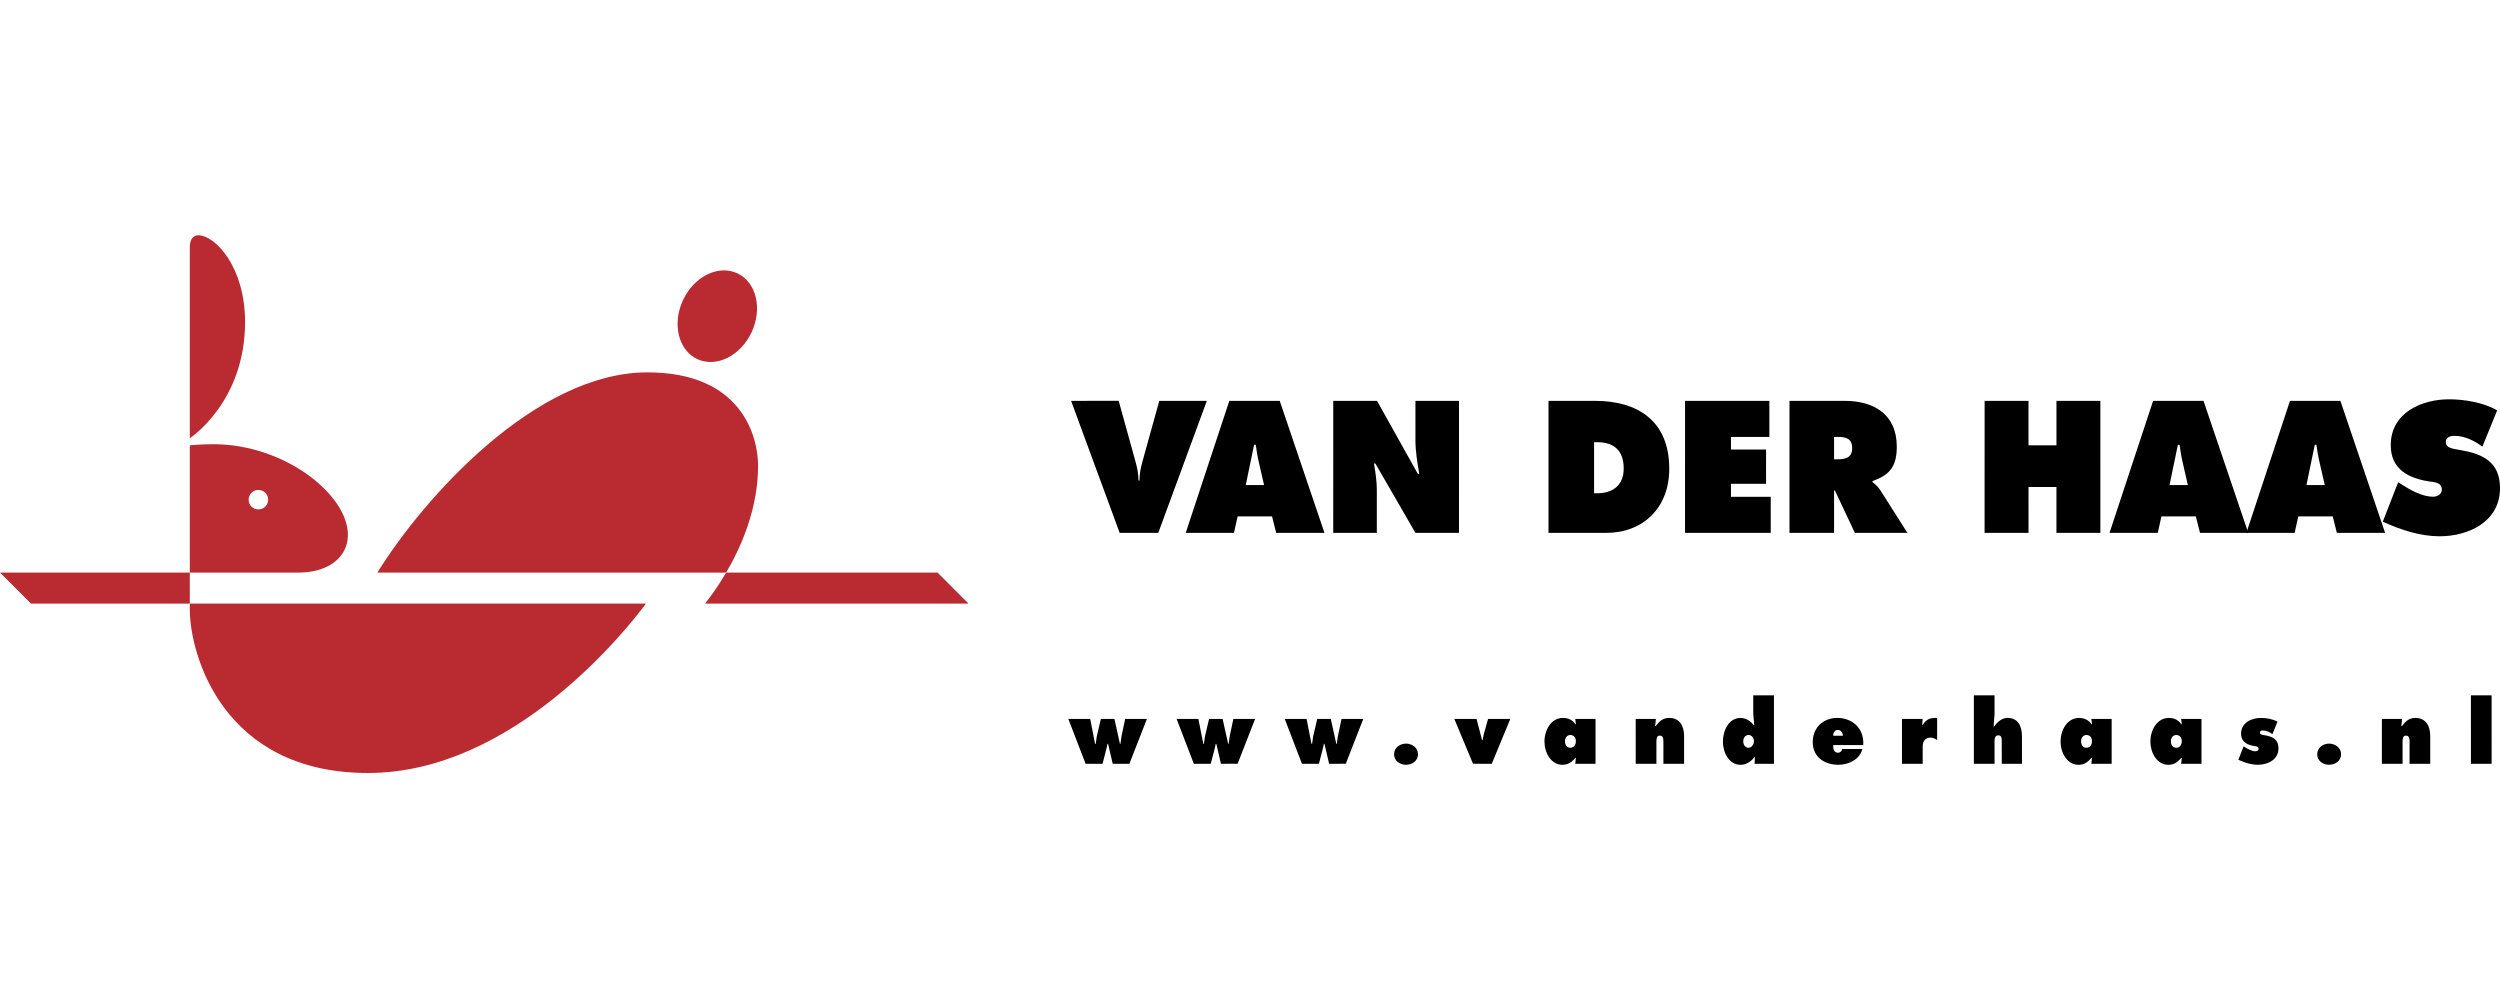 <?xml version="1.0" encoding="utf-8"?>
<!-- Generator: Adobe Illustrator 16.0.3, SVG Export Plug-In . SVG Version: 6.00 Build 0)  -->
<!DOCTYPE svg PUBLIC "-//W3C//DTD SVG 1.1//EN" "http://www.w3.org/Graphics/SVG/1.1/DTD/svg11.dtd">
<svg version="1.1" id="Laag_1" xmlns="http://www.w3.org/2000/svg" xmlns:xlink="http://www.w3.org/1999/xlink" x="0px" y="0px"
	 width="297.542px" height="120px" viewBox="-409.185 -70 297.542 120" enable-background="new -409.185 -70 297.542 120"
	 xml:space="preserve">
<g>
	<g>
		<polygon fill="#B92A31" points="-386.595,1.835 -405.497,1.835 -409.185,-1.853 -386.595,-1.853 		"/>
		<path fill="#B92A31" d="M-319.729-30.463c1.315-2.824,0.552-5.962-1.703-7.011c-2.259-1.054-5.152,0.378-6.467,3.199
			c-1.313,2.824-0.55,5.958,1.706,7.015C-323.941-26.21-321.043-27.645-319.729-30.463z"/>
		<path fill="#B92A31" d="M-386.595-17.847c0,0,0-22.124,0.001-22.753c0-1.125,0.583-1.398,1.012-1.4
			c1.979,0.002,5.564,3.728,5.564,10.317C-380.017-22.102-386.595-17.847-386.595-17.847z"/>
		<path fill="#B92A31" d="M-383.771-17.131c-1.619,0-2.824,0.133-2.824,0.133c0,0.628,0,15.145,0,15.145s11.945,0,12.968,0
			c3.347,0,5.85-1.706,5.849-4.498C-367.781-11.128-375.316-17.131-383.771-17.131z M-378.434-9.371
			c-0.643,0.002-1.162-0.515-1.162-1.159c0-0.642,0.52-1.163,1.162-1.163c0.641,0.001,1.164,0.518,1.166,1.164
			C-377.271-9.886-377.792-9.37-378.434-9.371z"/>
		<path fill="#B92A31" d="M-297.601-1.85h-25.159c-1.043,1.781-2.024,3.073-2.517,3.687h31.361L-297.601-1.85z"/>
		<path fill="#B92A31" d="M-322.761-1.85c1.806-3.087,3.8-7.637,3.8-12.713c0.001-3.397-1.861-11.118-13.172-11.118
			c-13.33,0-26.622,14.949-32.143,23.828L-322.761-1.85z"/>
		<path fill="#B92A31" d="M-386.595,1.835c0.001,0.395,0.001,0.717,0.001,0.717c0,5.218,3.836,19.447,21.208,19.447
			c17.402,0,30.951-17.292,33.083-20.163L-386.595,1.835z"/>
	</g>
	<g>
		<g>
			<g>
				<path d="M-279.431,15.566l0.58,2.969h0.075l0.125-0.888l0.49-2.08h1.612l0.656,2.965h0.057l0.125-0.885l0.439-2.082l2.587,0.001
					l-2.084,5.337h-1.984l-0.553-2.37l-0.066-0.002l-0.125,0.562l-0.468,1.808h-2.015l-2.054-5.335L-279.431,15.566z"/>
				<path d="M-266.557,15.566l0.585,2.963l0.075,0.004l0.125-0.889l0.487-2.078l1.613-0.002l0.657,2.965l0.057,0.001l0.126-0.888
					l0.437-2.078l2.588,0.001l-2.081,5.334l-1.985,0.003l-0.551-2.37l-0.069-0.001l-0.123,0.562l-0.468,1.808l-2.013,0.003
					l-2.053-5.341L-266.557,15.566z"/>
				<path d="M-253.679,15.566l0.581,2.966l0.075-0.001l0.123-0.883l0.487-2.082l1.614,0.001l0.656,2.963h0.058l0.126-0.886
					l0.436-2.078h2.588l-2.08,5.334l-1.984,0.003l-0.554-2.372h-0.068l-0.126,0.562l-0.466,1.808l-2.017,0.002l-2.053-5.34
					L-253.679,15.566z"/>
				<path d="M-240.419,19.778c-0.002,0.792-0.725,1.243-1.424,1.244c-0.7,0.001-1.424-0.45-1.424-1.246
					c-0.001-0.803,0.725-1.278,1.424-1.275C-241.145,18.501-240.42,18.973-240.419,19.778z"/>
				<path d="M-233.453,15.566l0.66,2.525l0.065-0.002l0.125-0.653l0.522-1.87l2.646,0.002l-2.204,5.335l-2.232-0.003l-2.226-5.335
					H-233.453z"/>
				<path d="M-221.626,20.202l-0.056-0.001c-0.45,0.501-0.85,0.821-1.547,0.823c-1.375-0.002-2.139-1.467-2.137-2.764
					c-0.002-1.346,0.771-2.816,2.204-2.816c0.611,0.001,1.119,0.233,1.48,0.758l0.056-0.001l-0.075-0.636l2.412,0.001v5.336h-2.412
					L-221.626,20.202z M-222.284,18.994c0.467-0.003,0.658-0.392,0.656-0.803c0.001-0.413-0.267-0.715-0.656-0.715
					c-0.392,0.001-0.642,0.34-0.641,0.735C-222.926,18.631-222.733,18.994-222.284,18.994z"/>
				<path d="M-212.196,16.421h0.059c0.474-0.583,0.838-0.973,1.63-0.975c1.259,0,1.757,0.997,1.758,2.17v3.288l-2.463-0.002v-2.6
					c0-0.313-0.001-0.754-0.421-0.754c-0.411-0.001-0.409,0.441-0.409,0.751l-0.001,2.605l-2.463-0.002l-0.002-5.335l2.406-0.001
					L-212.196,16.421z"/>
				<path d="M-200.323,20.11h-0.056c-0.411,0.544-0.992,0.911-1.65,0.915c-1.375-0.001-2.1-1.468-2.101-2.744
					c0-1.327,0.68-2.834,2.11-2.835c0.574,0.001,1.185,0.343,1.529,0.835h0.085l-0.113-1.277v-2.248l2.463-0.002l0,8.151
					l-2.309,0.002L-200.323,20.11z M-201.707,18.229c0.001,0.403,0.221,0.765,0.629,0.765c0.382,0,0.645-0.421,0.644-0.783
					c0.001-0.374-0.265-0.734-0.641-0.735C-201.485,17.476-201.706,17.839-201.707,18.229z"/>
				<path d="M-191.006,18.672c0.002,0.432,0.066,0.913,0.582,0.913c0.259,0,0.449-0.19,0.496-0.441h2.396
					c-0.324,1.284-1.687,1.877-2.854,1.878c-1.593,0-3.054-0.865-3.054-2.704c0-1.764,1.297-2.871,2.911-2.873
					c1.801,0.001,3.223,1.227,3.102,3.227L-191.006,18.672z M-189.849,17.566c-0.004-0.361-0.25-0.693-0.606-0.693
					c-0.369,0.002-0.552,0.325-0.552,0.694L-189.849,17.566z"/>
				<path d="M-178.635,18.079c-0.259-0.159-0.441-0.29-0.757-0.289c-0.638-0.002-0.962,0.399-0.961,1.061l-0.002,2.053h-2.463
					v-5.337l2.463,0l-0.056,0.714h0.059c0.438-0.705,0.888-0.856,1.718-0.835L-178.635,18.079L-178.635,18.079z"/>
				<path d="M-174.264,12.757l2.464-0.001v2.247l-0.116,1.479l0.038,0.001c0.458-0.572,0.926-1.037,1.632-1.037
					c1.26,0,1.712,1.003,1.707,2.184l0.005,3.276l-2.407-0.002l-0.003-2.751c0.003-0.284-0.037-0.634-0.389-0.634
					c-0.381-0.001-0.468,0.3-0.468,0.634l0.003,2.754h-2.465V12.757L-174.264,12.757z"/>
				<path d="M-160.205,20.2l-0.056-0.002c-0.449,0.506-0.851,0.824-1.545,0.826c-1.375,0-2.141-1.467-2.138-2.763
					c0.002-1.349,0.771-2.815,2.203-2.813c0.612-0.001,1.12,0.229,1.482,0.753l0.059,0.001l-0.079-0.637h2.416v5.34h-2.415
					L-160.205,20.2z M-160.86,18.994c0.463,0.001,0.66-0.392,0.655-0.803c0-0.415-0.265-0.713-0.657-0.715
					c-0.389,0.001-0.64,0.34-0.639,0.734C-161.5,18.63-161.31,18.994-160.86,18.994z"/>
				<path d="M-149.515,20.2l-0.056-0.002c-0.45,0.507-0.849,0.824-1.546,0.826c-1.374-0.002-2.138-1.467-2.138-2.764
					c0-1.346,0.777-2.814,2.205-2.814c0.611,0,1.118,0.229,1.48,0.756l0.055-0.001l-0.073-0.635l2.416,0.001v5.338l-2.416-0.002
					L-149.515,20.2z M-150.171,18.996c0.465-0.001,0.657-0.394,0.655-0.807c0.001-0.413-0.267-0.712-0.658-0.712
					c-0.389,0-0.638,0.34-0.638,0.731C-150.813,18.632-150.62,18.994-150.171,18.996z"/>
				<path d="M-142.155,18.822l0.156,0.102c0.34,0.222,0.838,0.493,1.261,0.491c0.159,0.002,0.361-0.088,0.361-0.289
					c-0.001-0.293-0.295-0.302-0.498-0.332c-0.822-0.124-1.587-0.475-1.583-1.48c-0.001-1.333,1.279-1.867,2.368-1.869
					c0.631,0,1.413,0.13,1.965,0.452l-0.604,1.479c-0.315-0.243-0.734-0.441-1.131-0.441c-0.154-0.003-0.354,0.047-0.355,0.241
					c-0.001,0.26,0.267,0.279,0.611,0.34c0.878,0.154,1.595,0.472,1.596,1.547c-0.001,1.383-1.311,1.959-2.455,1.958
					c-0.801,0-1.585-0.26-2.319-0.594L-142.155,18.822z"/>
				<path d="M-130.557,19.777c-0.002,0.794-0.723,1.246-1.424,1.245c-0.696,0.002-1.422-0.45-1.419-1.245
					c-0.001-0.804,0.723-1.276,1.418-1.276C-131.281,18.501-130.556,18.974-130.557,19.777z"/>
				<path d="M-123.388,16.421l0.058,0.002c0.475-0.584,0.836-0.975,1.629-0.975c1.261,0,1.758,0.995,1.756,2.171v3.283l-2.463,0.004
					l0.004-2.605c-0.003-0.313-0.004-0.753-0.422-0.751c-0.415-0.002-0.412,0.44-0.412,0.75v2.602l-2.463,0.002l0.001-5.337
					l2.406-0.001L-123.388,16.421z"/>
				<path d="M-115.104,12.755h2.462l0.002,8.147l-2.463,0.004L-115.104,12.755z"/>
			</g>
			<g>
				<g>
					<path d="M-265.551-22.292l-5.78,15.712l-4.594,0l-5.783-15.714l5.664-0.001l1.98,7.152c0.218,0.77,0.378,1.54,0.379,2.333
						h0.116c-0.001-0.792,0.159-1.563,0.376-2.335l1.981-7.147H-265.551z"/>
					<path d="M-262.323-6.579l-5.741,0.001l5.189-15.715l5.999,0.002l5.325,15.711l-5.745,0.003l-0.493-1.964l-4.098,0.003
						L-262.323-6.579z M-258.74-12.268l-0.635-2.772c-0.158-0.667-0.257-1.355-0.354-2.021l-0.2-0.001l-0.99,4.796L-258.74-12.268
						L-258.74-12.268z"/>
					<path d="M-250.505-22.293h5.209l4.87,8.712l0.16-0.003c-0.222-1.31-0.459-2.667-0.457-4l-0.001-4.709h5.185l-0.002,15.713
						l-5.185,0l-4.769-8.256l-0.162,0.001c0.18,1.082,0.336,2.104,0.337,3.146v5.108l-5.188,0L-250.505-22.293L-250.505-22.293z"/>
					<path d="M-224.888-22.292h5.522c5.011,0,8.852,2.313,8.85,8.085c0.001,4.667-3.128,7.628-7.503,7.628l-6.869,0.001V-22.292z
						 M-219.463-11.289l0.337-0.002c1.799,0.002,3.188-0.875,3.188-2.937c0-2.209-1.207-3.146-3.187-3.146h-0.338V-11.289
						L-219.463-11.289z"/>
					<path d="M-208.635-22.293l10.035,0.001v4.293L-203.172-18l0.002,1.5l4.177,0l-0.001,4.084h-4.18l0.004,1.541l4.731,0.001
						l0.001,4.291l-10.199,0.002L-208.635-22.293z"/>
					<path d="M-196.206-22.292h6.555c3.365,0,6.215,1.5,6.215,5.462c0.002,2.371-0.869,3.373-2.889,4.082l0,0.124
						c0.278,0.229,0.612,0.479,0.91,0.938l3.246,5.107h-6.254l-2.378-5.044h-0.098l0,5.043h-5.305L-196.206-22.292z
						 M-190.899-15.333l0.378-0.001c0.889,0.002,1.779-0.145,1.778-1.311c0.003-1.21-0.809-1.357-1.735-1.357L-190.901-18
						L-190.899-15.333z"/>
					<path d="M-172.983-22.293h5.223l0,5.294l3.328,0v-5.294l5.226,0.002l0.001,15.711l-5.228,0.002v-5.464h-3.327l0.004,5.462
						l-5.23,0L-172.983-22.293z"/>
					<path d="M-152.375-6.579l-5.741-0.001l5.187-15.713l5.999,0.003l5.326,15.711h-5.743l-0.495-1.961h-4.097L-152.375-6.579z
						 M-148.792-12.269l-0.636-2.772c-0.159-0.667-0.253-1.354-0.353-2.022l-0.2,0.002l-0.993,4.792H-148.792z"/>
					<path d="M-136.084-6.579h-5.743l5.189-15.712h5.999l5.323,15.711l-5.742,0.002l-0.494-1.963l-4.098,0.001L-136.084-6.579z
						 M-132.499-12.268l-0.635-2.774c-0.159-0.665-0.259-1.354-0.357-2.022h-0.197l-0.991,4.796H-132.499z"/>
				</g>
				<g>
					<path d="M-119.164-8.968h0.003H-119.164z M-115.378-9.548L-115.378-9.548L-115.378-9.548z M-115.107-10.534
						c0.003-0.001,0.003-0.001,0.003-0.001l0,0L-115.107-10.534z"/>
				</g>
			</g>
		</g>
		<path d="M-123.762-12.612l0.456,0.296c0.998,0.647,2.454,1.441,3.685,1.434c0.463,0.007,1.056-0.259,1.056-0.844
			c-0.002-0.854-0.864-0.882-1.454-0.967c-2.399-0.358-4.635-1.386-4.625-4.321c-0.009-3.902,3.738-5.463,6.92-5.463
			c1.841-0.002,4.13,0.381,5.743,1.319l-1.76,4.323c-0.914-0.714-2.148-1.292-3.309-1.292c-0.45-0.004-1.04,0.139-1.043,0.704
			c-0.003,0.764,0.779,0.817,1.786,0.997c2.568,0.447,4.664,1.379,4.665,4.524c-0.001,4.045-3.827,5.729-7.174,5.728
			c-2.343,0-4.633-0.764-6.78-1.733L-123.762-12.612z"/>
	</g>
</g>
</svg>
